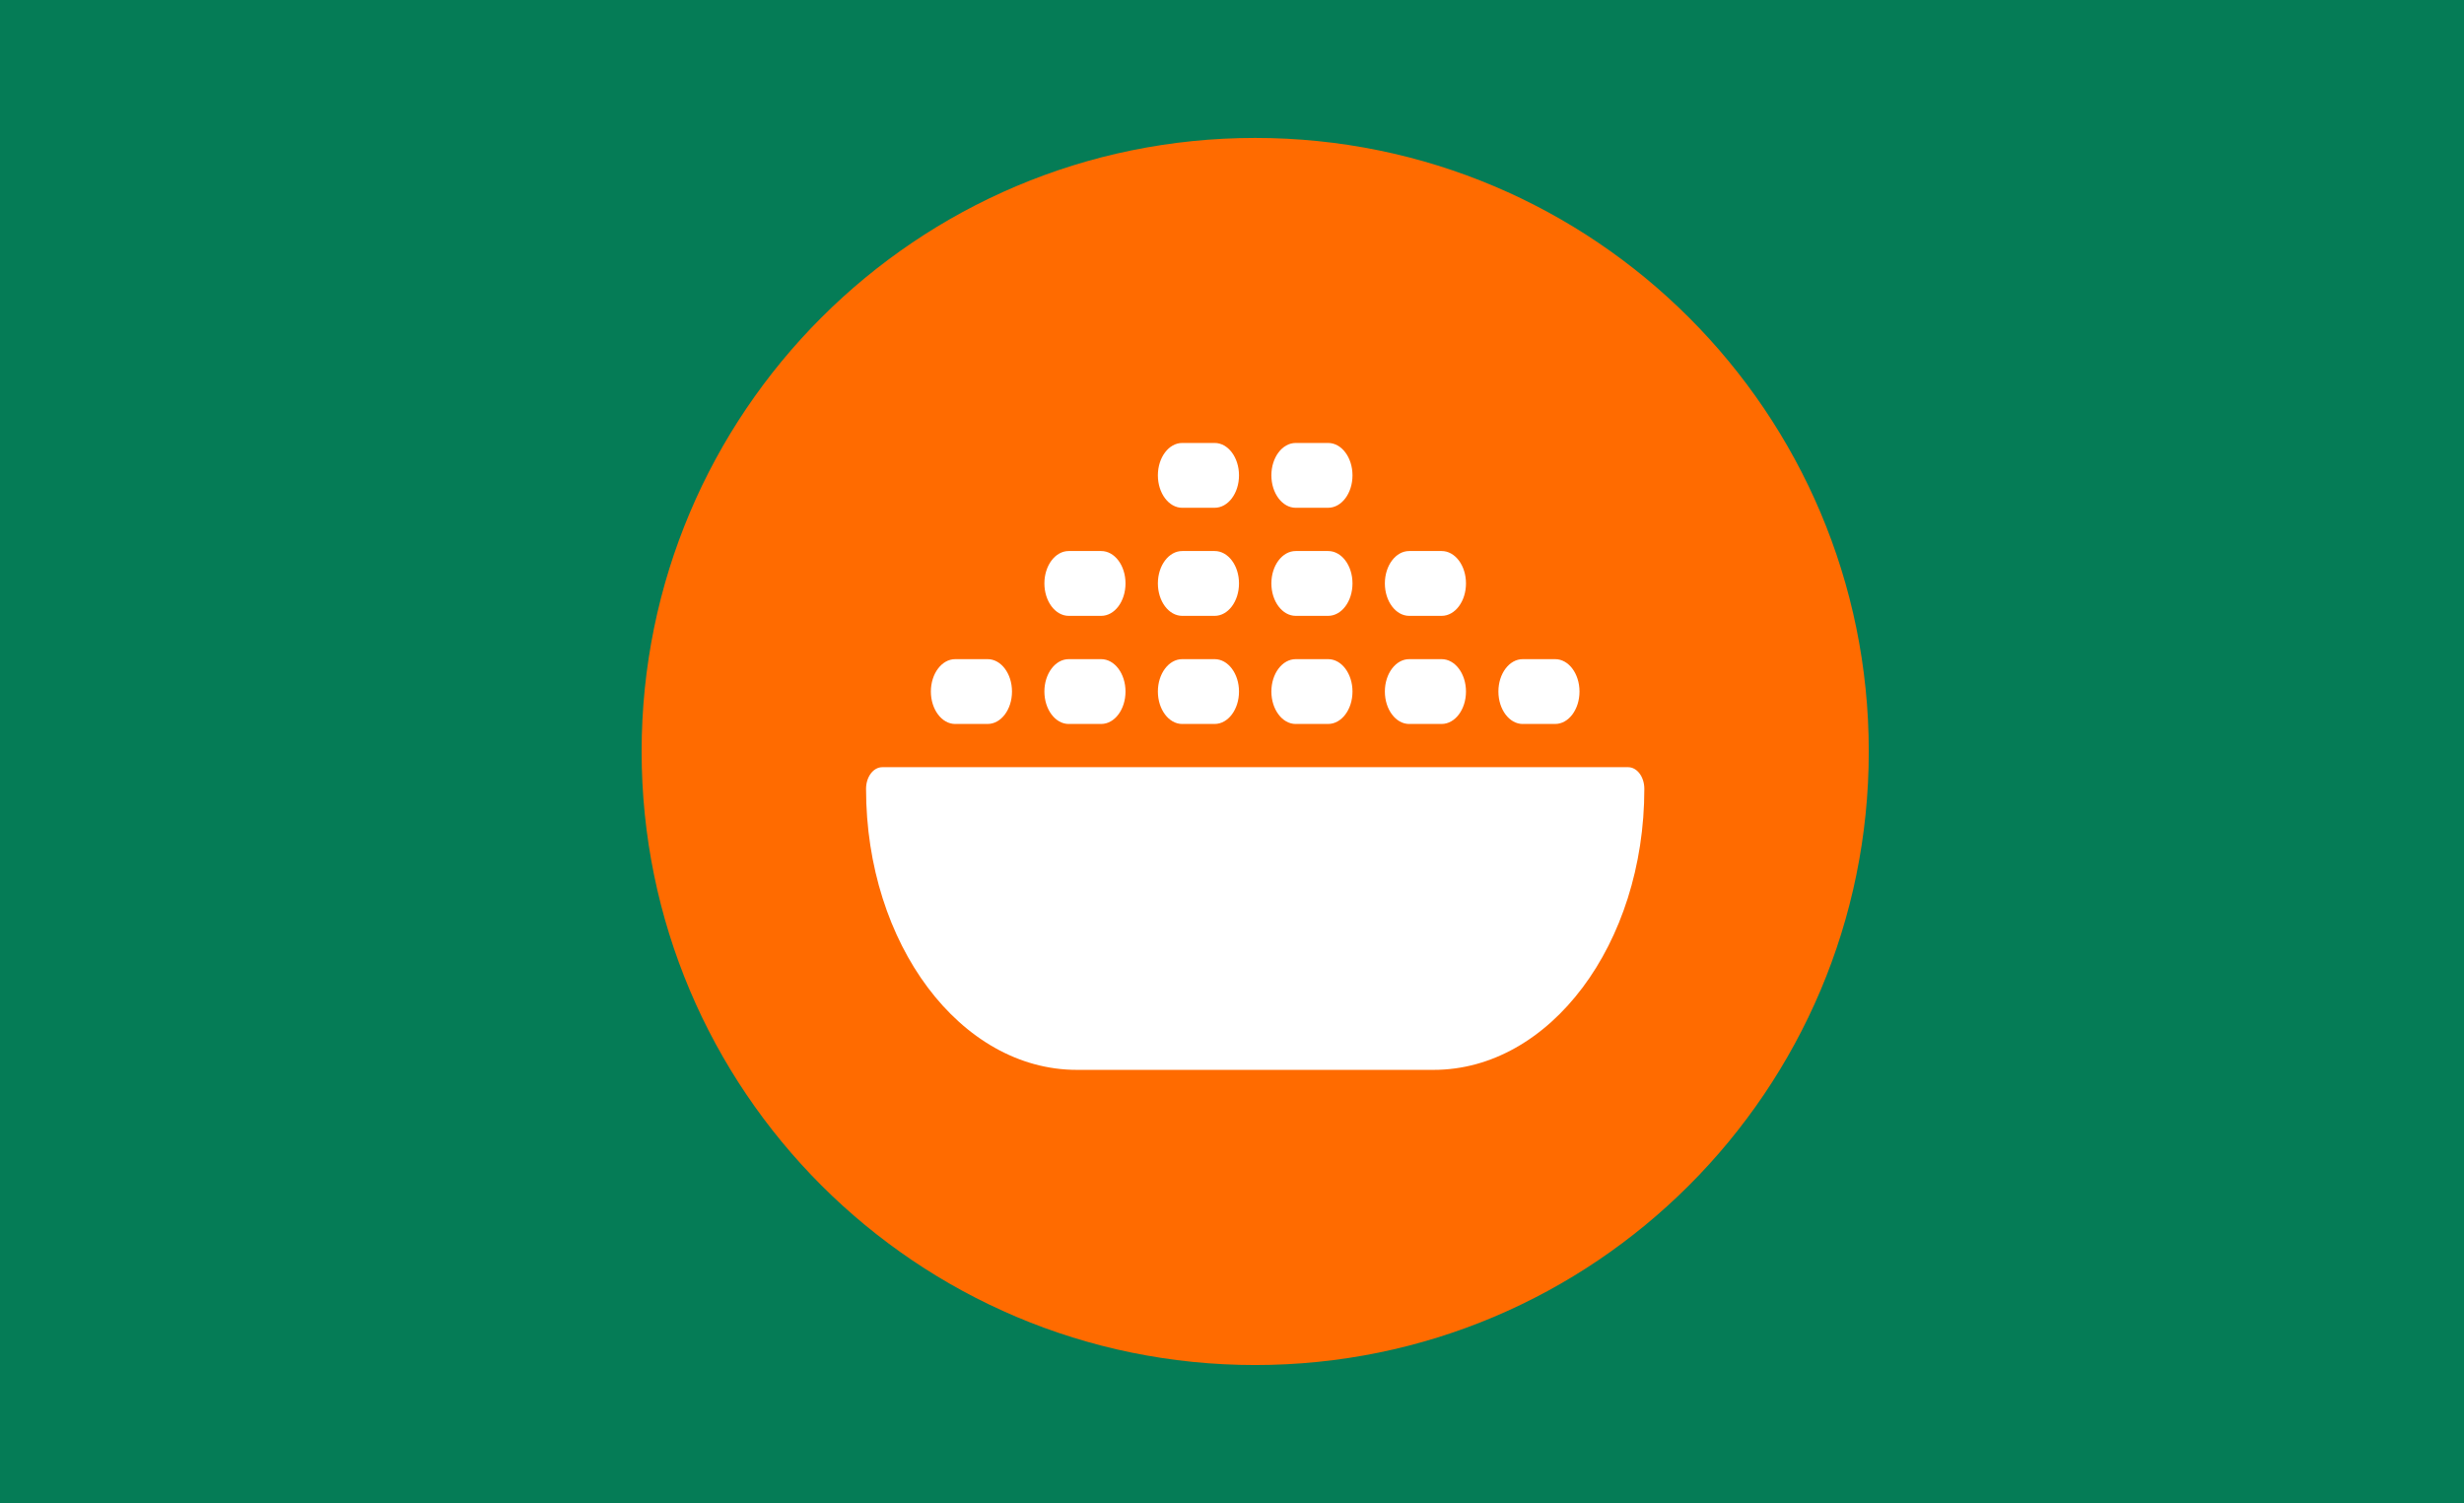 <?xml version="1.0" encoding="UTF-8"?>
<svg id="Layer_1" data-name="Layer 1" xmlns="http://www.w3.org/2000/svg" viewBox="0 0 1000 610">
  <defs>
    <style>
      .cls-1 {
        fill: #ff6b00;
        fill-rule: evenodd;
      }

      .cls-1, .cls-2, .cls-3 {
        stroke-width: 0px;
      }

      .cls-2 {
        fill: #057c56;
      }

      .cls-3 {
        fill: #fff;
      }
    </style>
  </defs>
  <rect class="cls-2" width="1000" height="610"/>
  <g>
    <path class="cls-1" d="M509.41,554.01c137.53,0,249.02-111.49,249.02-249.02s-111.49-249.01-249.02-249.01-249.01,111.49-249.01,249.01,111.49,249.02,249.01,249.02"/>
    <path class="cls-3" d="M387.67,293.82h13.17c5.45,0,9.87-5.89,9.87-13.15s-4.42-13.15-9.87-13.15h-13.17c-5.45-.01-9.88,5.88-9.88,13.14s4.43,13.17,9.88,13.17"/>
    <path class="cls-3" d="M433.74,293.82h13.17c5.46,0,9.87-5.89,9.87-13.15s-4.41-13.15-9.87-13.15h-13.17c-5.45-.01-9.88,5.88-9.88,13.14s4.43,13.17,9.88,13.17"/>
    <path class="cls-3" d="M479.8,293.82h13.17c5.45,0,9.87-5.89,9.87-13.15s-4.42-13.15-9.87-13.15h-13.17c-5.45-.01-9.88,5.88-9.88,13.14s4.43,13.17,9.88,13.17"/>
    <path class="cls-3" d="M525.87,293.82h13.15c5.46,0,9.88-5.89,9.88-13.15s-4.42-13.15-9.87-13.15h-13.17c-5.45-.01-9.88,5.88-9.88,13.14s4.43,13.17,9.88,13.17"/>
    <path class="cls-3" d="M571.93,293.82h13.15c5.46,0,9.88-5.89,9.88-13.15s-4.42-13.15-9.87-13.15h-13.17c-5.45-.01-9.88,5.88-9.88,13.14s4.43,13.17,9.88,13.17"/>
    <path class="cls-3" d="M433.74,249.95h13.17c5.46,0,9.87-5.89,9.87-13.17s-4.41-13.14-9.87-13.14h-13.17c-5.45-.01-9.88,5.88-9.88,13.14s4.43,13.17,9.88,13.17"/>
    <path class="cls-3" d="M479.8,249.95h13.17c5.45,0,9.87-5.89,9.87-13.17s-4.42-13.14-9.87-13.14h-13.17c-5.45-.01-9.88,5.88-9.88,13.14s4.43,13.17,9.88,13.17"/>
    <path class="cls-3" d="M525.87,249.95h13.15c5.46,0,9.88-5.89,9.88-13.17s-4.42-13.14-9.87-13.14h-13.17c-5.45-.01-9.88,5.88-9.88,13.14s4.43,13.17,9.88,13.17"/>
    <path class="cls-3" d="M479.8,206.08h13.17c5.45,0,9.87-5.89,9.87-13.15s-4.42-13.15-9.87-13.15h-13.17c-5.45-.01-9.88,5.88-9.88,13.14s4.43,13.17,9.88,13.17"/>
    <path class="cls-3" d="M525.87,206.08h13.15c5.46,0,9.88-5.89,9.88-13.15s-4.42-13.15-9.87-13.15h-13.17c-5.45-.01-9.88,5.88-9.88,13.14s4.43,13.17,9.88,13.17"/>
    <path class="cls-3" d="M571.93,249.95h13.15c5.46,0,9.88-5.89,9.88-13.17s-4.42-13.14-9.87-13.14h-13.17c-5.45-.01-9.88,5.88-9.88,13.14s4.43,13.17,9.88,13.17"/>
    <path class="cls-3" d="M617.99,293.82h13.17c5.46,0,9.87-5.89,9.87-13.15s-4.41-13.15-9.87-13.15h-13.17c-5.45-.01-9.87,5.88-9.87,13.14s4.42,13.17,9.87,13.17"/>
    <path class="cls-3" d="M660.77,311.37h-302.71c-3.63,0-6.58,3.93-6.58,8.78,0,62.99,38.3,114.06,85.56,114.06h144.77c47.24,0,85.53-51.07,85.53-114.06,0-4.85-2.94-8.78-6.57-8.78"/>
  </g>
</svg>